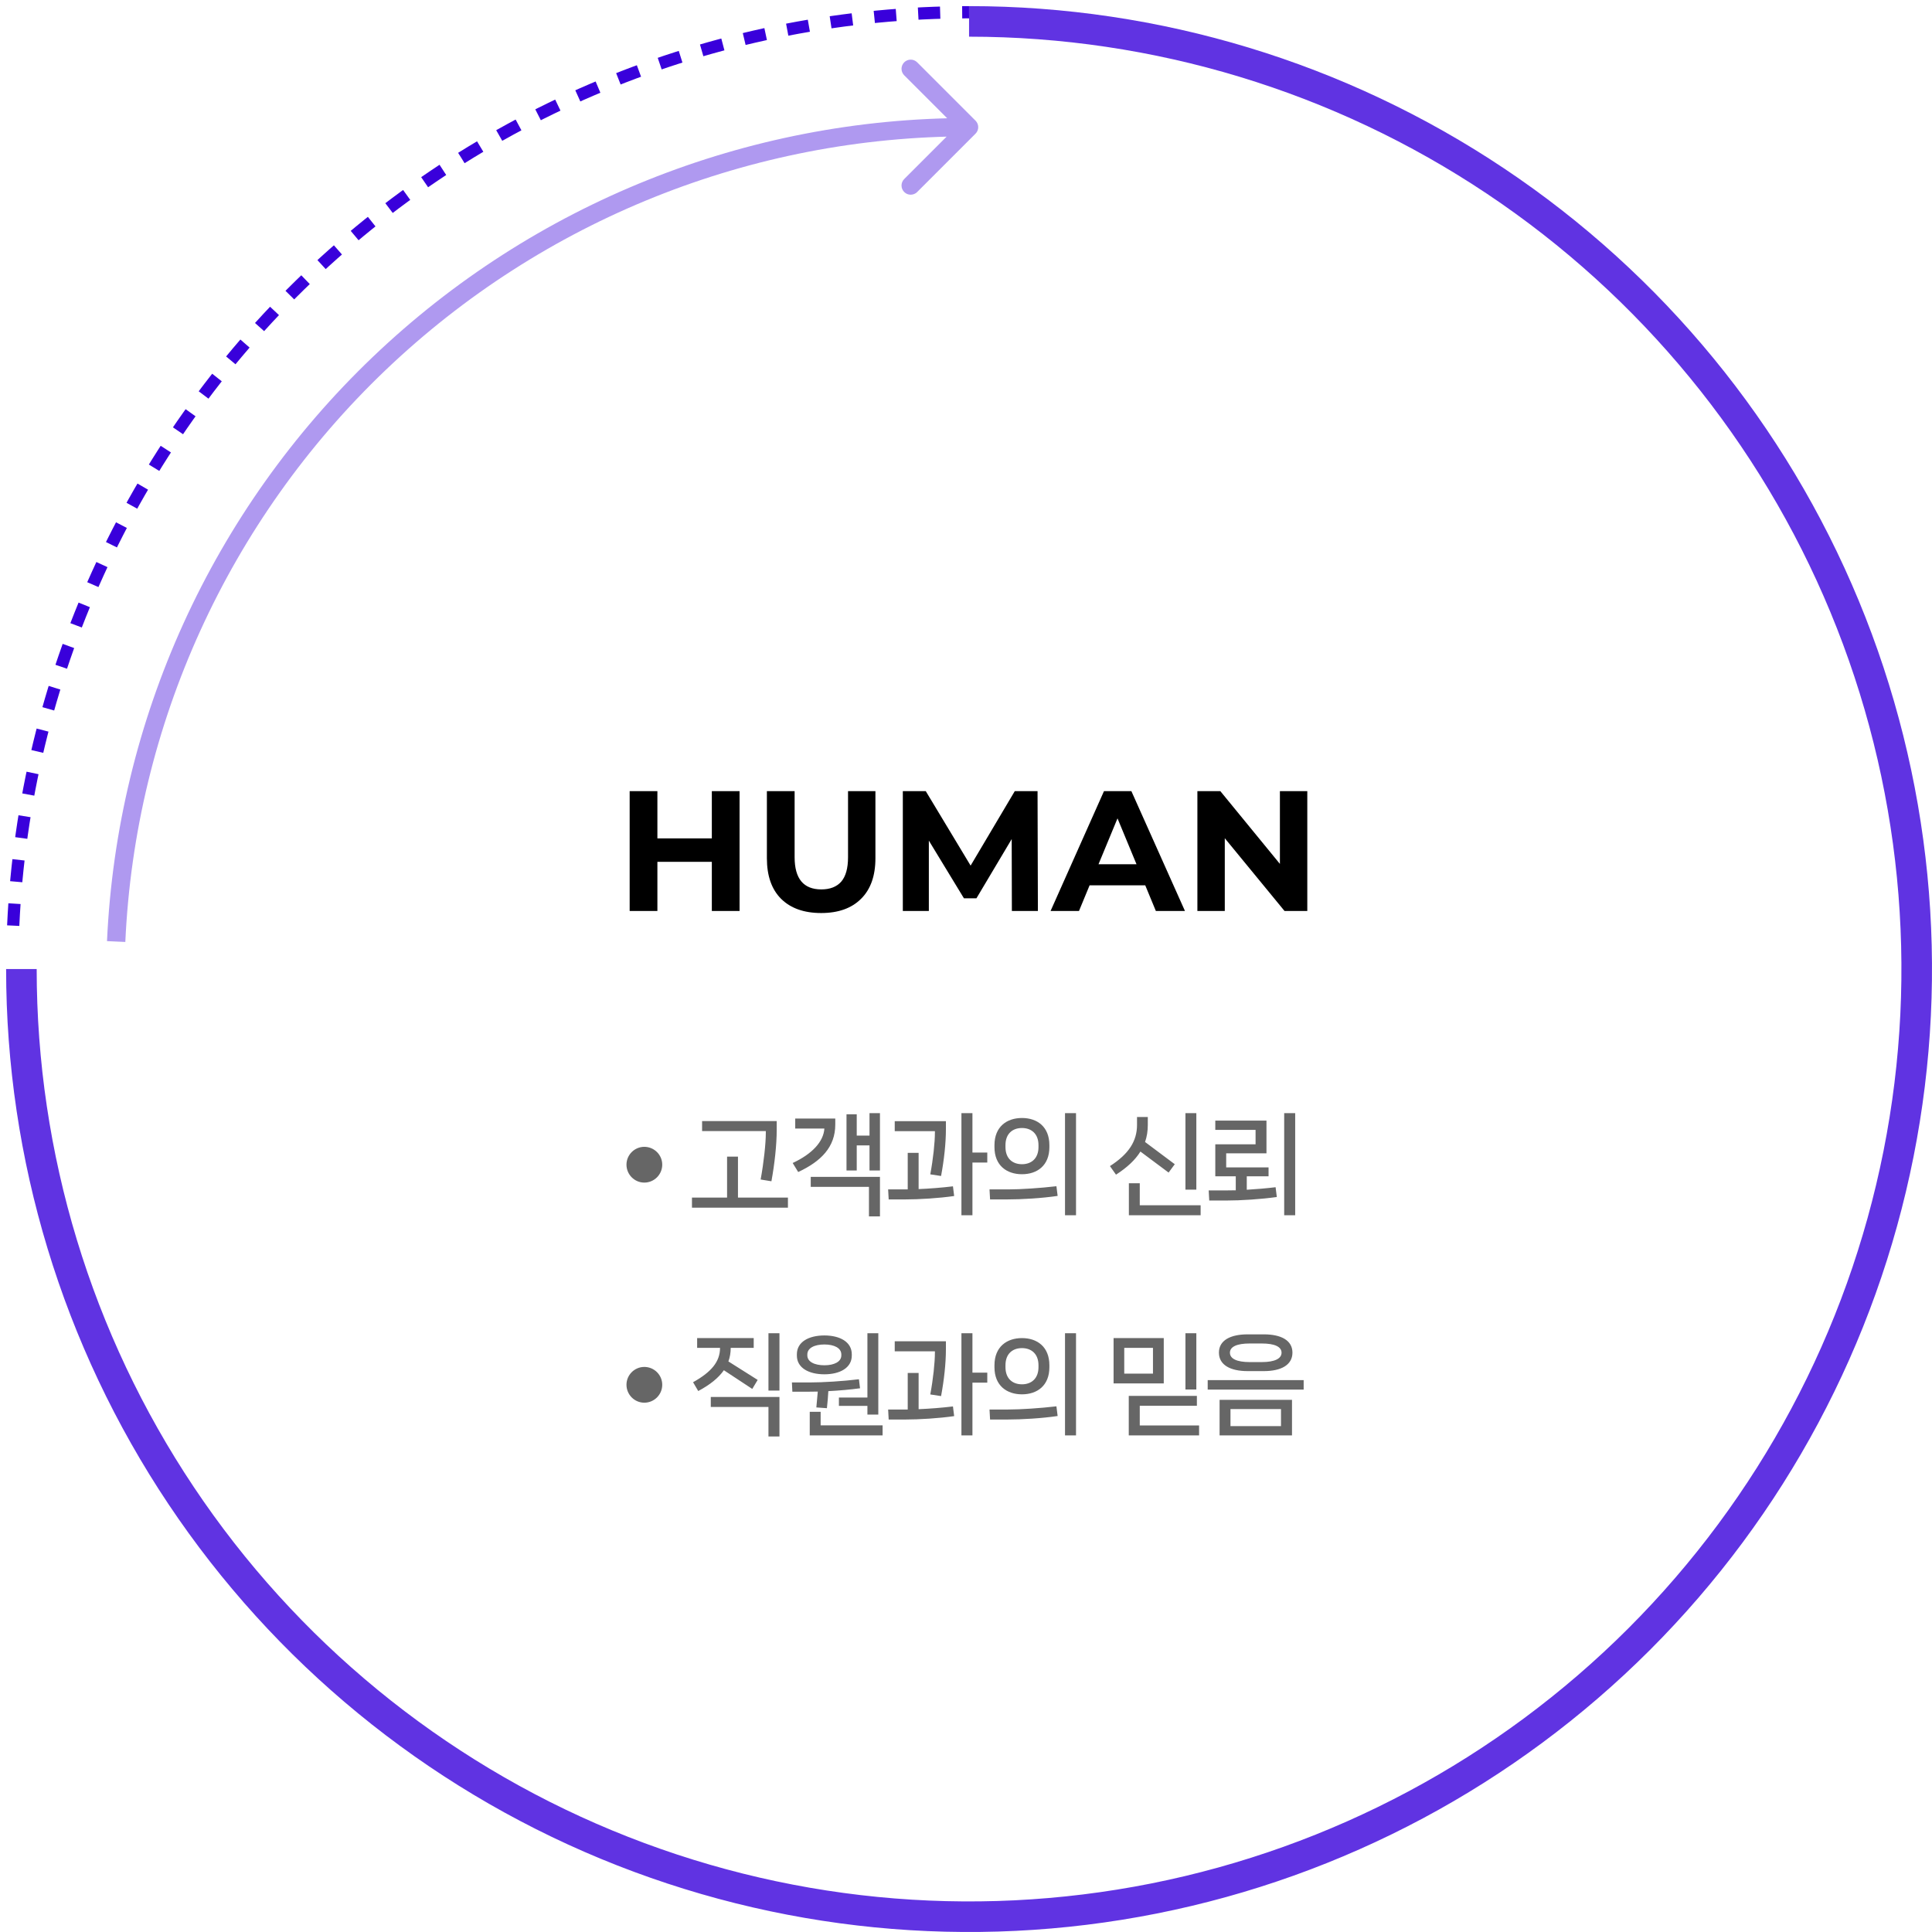 <svg width="316" height="316" viewBox="0 0 316 316" fill="none" xmlns="http://www.w3.org/2000/svg">
<path opacity="0.8" d="M158.5 3.5C189.156 3.5 219.124 12.591 244.613 29.622C270.103 46.654 289.97 70.862 301.701 99.184C313.433 127.507 316.502 158.672 310.522 188.739C304.541 218.806 289.779 246.424 268.102 268.102C246.424 289.779 218.806 304.541 188.739 310.522C158.672 316.502 127.507 313.433 99.184 301.701C70.862 289.97 46.654 270.103 29.622 244.613C12.591 219.124 3.5 189.156 3.5 158.5" stroke="#3900DB" stroke-width="5"/>
<path d="M2.161 151.397C3.989 111.162 21.259 73.181 50.378 45.355C79.497 17.528 118.223 2 158.5 2" stroke="#3900DB" stroke-width="2" stroke-dasharray="3.6 3.6"/>
<path opacity="0.4" d="M159.561 21.86C160.146 21.275 160.146 20.325 159.561 19.739L150.015 10.193C149.429 9.607 148.479 9.607 147.893 10.193C147.308 10.779 147.308 11.729 147.893 12.315L156.379 20.8L147.893 29.285C147.308 29.871 147.308 30.821 147.893 31.406C148.479 31.992 149.429 31.992 150.015 31.406L159.561 21.86ZM158.5 19.3C122.176 19.3 87.25 33.293 60.988 58.369L63.059 60.539C88.763 35.996 122.947 22.3 158.5 22.3L158.5 19.3ZM60.988 58.369C34.726 83.445 19.15 117.673 17.502 153.932L20.498 154.068C22.112 118.581 37.356 85.082 63.059 60.539L60.988 58.369Z" fill="#3900DB"/>
<path d="M120.964 129.4V149H116.428V140.964H107.524V149H102.988V129.4H107.524V137.128H116.428V129.4H120.964ZM134.309 149.336C131.509 149.336 129.325 148.561 127.757 147.012C126.208 145.463 125.433 143.251 125.433 140.376V129.4H129.969V140.208C129.969 143.717 131.425 145.472 134.337 145.472C135.756 145.472 136.838 145.052 137.585 144.212C138.332 143.353 138.705 142.019 138.705 140.208V129.4H143.185V140.376C143.185 143.251 142.401 145.463 140.833 147.012C139.284 148.561 137.109 149.336 134.309 149.336ZM165.503 149L165.475 137.24L159.707 146.928H157.663L151.923 137.492V149H147.667V129.4H151.419L158.755 141.58L165.979 129.4H169.703L169.759 149H165.503ZM187.317 144.8H178.217L176.481 149H171.833L180.569 129.4H185.049L193.813 149H189.053L187.317 144.8ZM185.889 141.356L182.781 133.852L179.673 141.356H185.889ZM213.823 129.4V149H210.099L200.327 137.1V149H195.847V129.4H199.599L209.343 141.3V129.4H213.823Z" fill="black"/>
<path d="M105.383 193.426C103.781 193.426 102.467 192.112 102.467 190.492C102.467 188.89 103.781 187.576 105.383 187.576C107.003 187.576 108.317 188.89 108.317 190.492C108.317 192.112 107.003 193.426 105.383 193.426ZM125.257 185.326V185.002H114.835V183.364H127.039V184.822C127.039 187.234 126.697 190.366 126.175 193.21L124.411 192.922C124.915 190.186 125.257 187.054 125.257 185.326ZM120.703 189.178V195.874H128.875V197.53H113.179V195.874H118.921V189.178H120.703ZM142.217 185.74V182.068H143.927V191.446H142.217V187.342H140.129V191.446H138.455V182.248H140.129V185.74H142.217ZM136.619 182.95V183.922C136.619 187.612 134.297 189.952 130.553 191.698L129.653 190.222C132.857 188.728 134.693 186.73 134.837 184.588H130.067V182.95H136.619ZM142.127 194.128H132.605V192.49H143.927V198.952H142.127V194.128ZM159.052 188.512H161.482V190.15H159.052V198.772H157.252V182.068H159.052V188.512ZM152.914 185.236V185.02H146.344V183.382H154.714V184.678C154.714 187.018 154.408 189.754 153.922 192.346L152.158 192.076C152.626 189.574 152.914 186.874 152.914 185.236ZM150.25 188.566V194.488C152.014 194.416 154.084 194.254 155.866 194.038L156.064 195.622C153.562 195.982 150.376 196.18 148 196.18H145.354L145.264 194.542H148.144H148.468V188.566H150.25ZM175.994 198.772H174.194V182.068H175.994V198.772ZM167.156 192.058C164.672 192.058 162.656 190.636 162.656 187.63V187.306C162.656 184.282 164.672 182.86 167.156 182.86C169.64 182.86 171.638 184.282 171.638 187.306V187.63C171.638 190.636 169.64 192.058 167.156 192.058ZM167.156 190.42C168.668 190.42 169.856 189.502 169.856 187.612V187.306C169.856 185.416 168.668 184.498 167.156 184.498C165.626 184.498 164.456 185.416 164.456 187.306V187.612C164.456 189.502 165.626 190.42 167.156 190.42ZM164.708 196.18H161.936L161.846 194.542H164.87C166.922 194.542 170.18 194.326 172.79 194.02L172.988 195.604C170.432 195.982 167.156 196.18 164.708 196.18ZM193.892 182.068H195.674V194.578H193.892V182.068ZM191.138 191.788L186.53 188.35C185.666 189.736 184.352 190.96 182.534 192.13L181.544 190.726C184.604 188.764 185.972 186.658 185.972 183.994V182.698H187.736V183.994C187.736 184.984 187.592 185.92 187.286 186.784L192.146 190.42L191.138 191.788ZM186.422 193.534V197.134H196.376V198.772H184.64V193.534H186.422ZM210.043 198.772V182.068H211.843V198.772H210.043ZM203.923 192.4V194.596C205.471 194.506 207.163 194.362 208.639 194.182L208.837 195.784C206.281 196.144 203.005 196.36 200.557 196.36H197.785L197.695 194.704H200.719C201.133 194.704 201.619 194.704 202.123 194.686V192.4H198.775V187.162H205.363V184.804H198.775V183.292H207.145V188.638H200.557V190.942H207.487V192.4H203.923ZM105.383 229.426C103.781 229.426 102.467 228.112 102.467 226.492C102.467 224.89 103.781 223.576 105.383 223.576C107.003 223.576 108.317 224.89 108.317 226.492C108.317 228.112 107.003 229.426 105.383 229.426ZM125.689 227.446V218.068H127.489V227.446H125.689ZM123.043 227.176L118.399 224.116C117.517 225.376 116.131 226.492 114.205 227.518L113.359 226.078C116.329 224.422 117.769 222.73 117.769 220.462H114.025V218.86H123.277V220.462H119.515C119.515 221.254 119.389 221.992 119.137 222.676L123.925 225.7L123.043 227.176ZM125.689 230.128H116.257V228.49H127.489V234.952H125.689V230.128ZM137.213 229.948V228.58H141.875V218.068H143.657V231.37H141.875V229.948H137.213ZM134.837 224.782C132.299 224.782 130.337 223.738 130.337 221.722V221.506C130.337 219.472 132.299 218.428 134.837 218.428C137.357 218.428 139.319 219.472 139.319 221.506V221.722C139.319 223.738 137.357 224.782 134.837 224.782ZM132.047 221.542V221.686C132.047 222.73 133.217 223.306 134.837 223.306C136.439 223.306 137.609 222.73 137.609 221.686V221.542C137.609 220.48 136.439 219.904 134.837 219.904C133.217 219.904 132.047 220.48 132.047 221.542ZM135.251 230.326L133.523 230.2C133.613 229.336 133.685 228.436 133.757 227.608C133.271 227.626 132.821 227.626 132.389 227.626H129.599L129.527 226.114H132.533C134.603 226.114 137.843 225.916 140.489 225.592L140.669 227.068C139.085 227.284 137.249 227.446 135.485 227.536C135.431 228.418 135.359 229.372 135.251 230.326ZM134.225 230.92V233.134H144.359V234.772H132.443V230.92H134.225ZM159.052 224.512H161.482V226.15H159.052V234.772H157.252V218.068H159.052V224.512ZM152.914 221.236V221.02H146.344V219.382H154.714V220.678C154.714 223.018 154.408 225.754 153.922 228.346L152.158 228.076C152.626 225.574 152.914 222.874 152.914 221.236ZM150.25 224.566V230.488C152.014 230.416 154.084 230.254 155.866 230.038L156.064 231.622C153.562 231.982 150.376 232.18 148 232.18H145.354L145.264 230.542H148.144H148.468V224.566H150.25ZM175.994 234.772H174.194V218.068H175.994V234.772ZM167.156 228.058C164.672 228.058 162.656 226.636 162.656 223.63V223.306C162.656 220.282 164.672 218.86 167.156 218.86C169.64 218.86 171.638 220.282 171.638 223.306V223.63C171.638 226.636 169.64 228.058 167.156 228.058ZM167.156 226.42C168.668 226.42 169.856 225.502 169.856 223.612V223.306C169.856 221.416 168.668 220.498 167.156 220.498C165.626 220.498 164.456 221.416 164.456 223.306V223.612C164.456 225.502 165.626 226.42 167.156 226.42ZM164.708 232.18H161.936L161.846 230.542H164.87C166.922 230.542 170.18 230.326 172.79 230.02L172.988 231.604C170.432 231.982 167.156 232.18 164.708 232.18ZM195.674 227.266H193.892V218.068H195.674V227.266ZM190.346 226.276H182.138V218.86H190.346V226.276ZM183.884 220.462V224.674H188.582V220.462H183.884ZM196.124 234.772H184.622V228.31H195.764V229.93H186.422V233.152H196.124V234.772ZM206.713 224.26H204.067C201.259 224.26 199.369 223.27 199.369 221.236C199.369 219.22 201.259 218.248 204.067 218.248H206.713C209.521 218.248 211.393 219.22 211.393 221.236C211.393 223.27 209.521 224.26 206.713 224.26ZM204.391 222.784H206.389C208.459 222.784 209.611 222.226 209.611 221.254C209.611 220.264 208.459 219.742 206.389 219.742H204.391C202.321 219.742 201.169 220.264 201.169 221.254C201.169 222.244 202.321 222.784 204.391 222.784ZM213.229 227.284H197.533V225.736H213.229V227.284ZM211.321 234.772H199.477V228.958H211.321V234.772ZM201.259 230.47V233.26H209.521V230.47H201.259Z" fill="#666666"/>
</svg>
